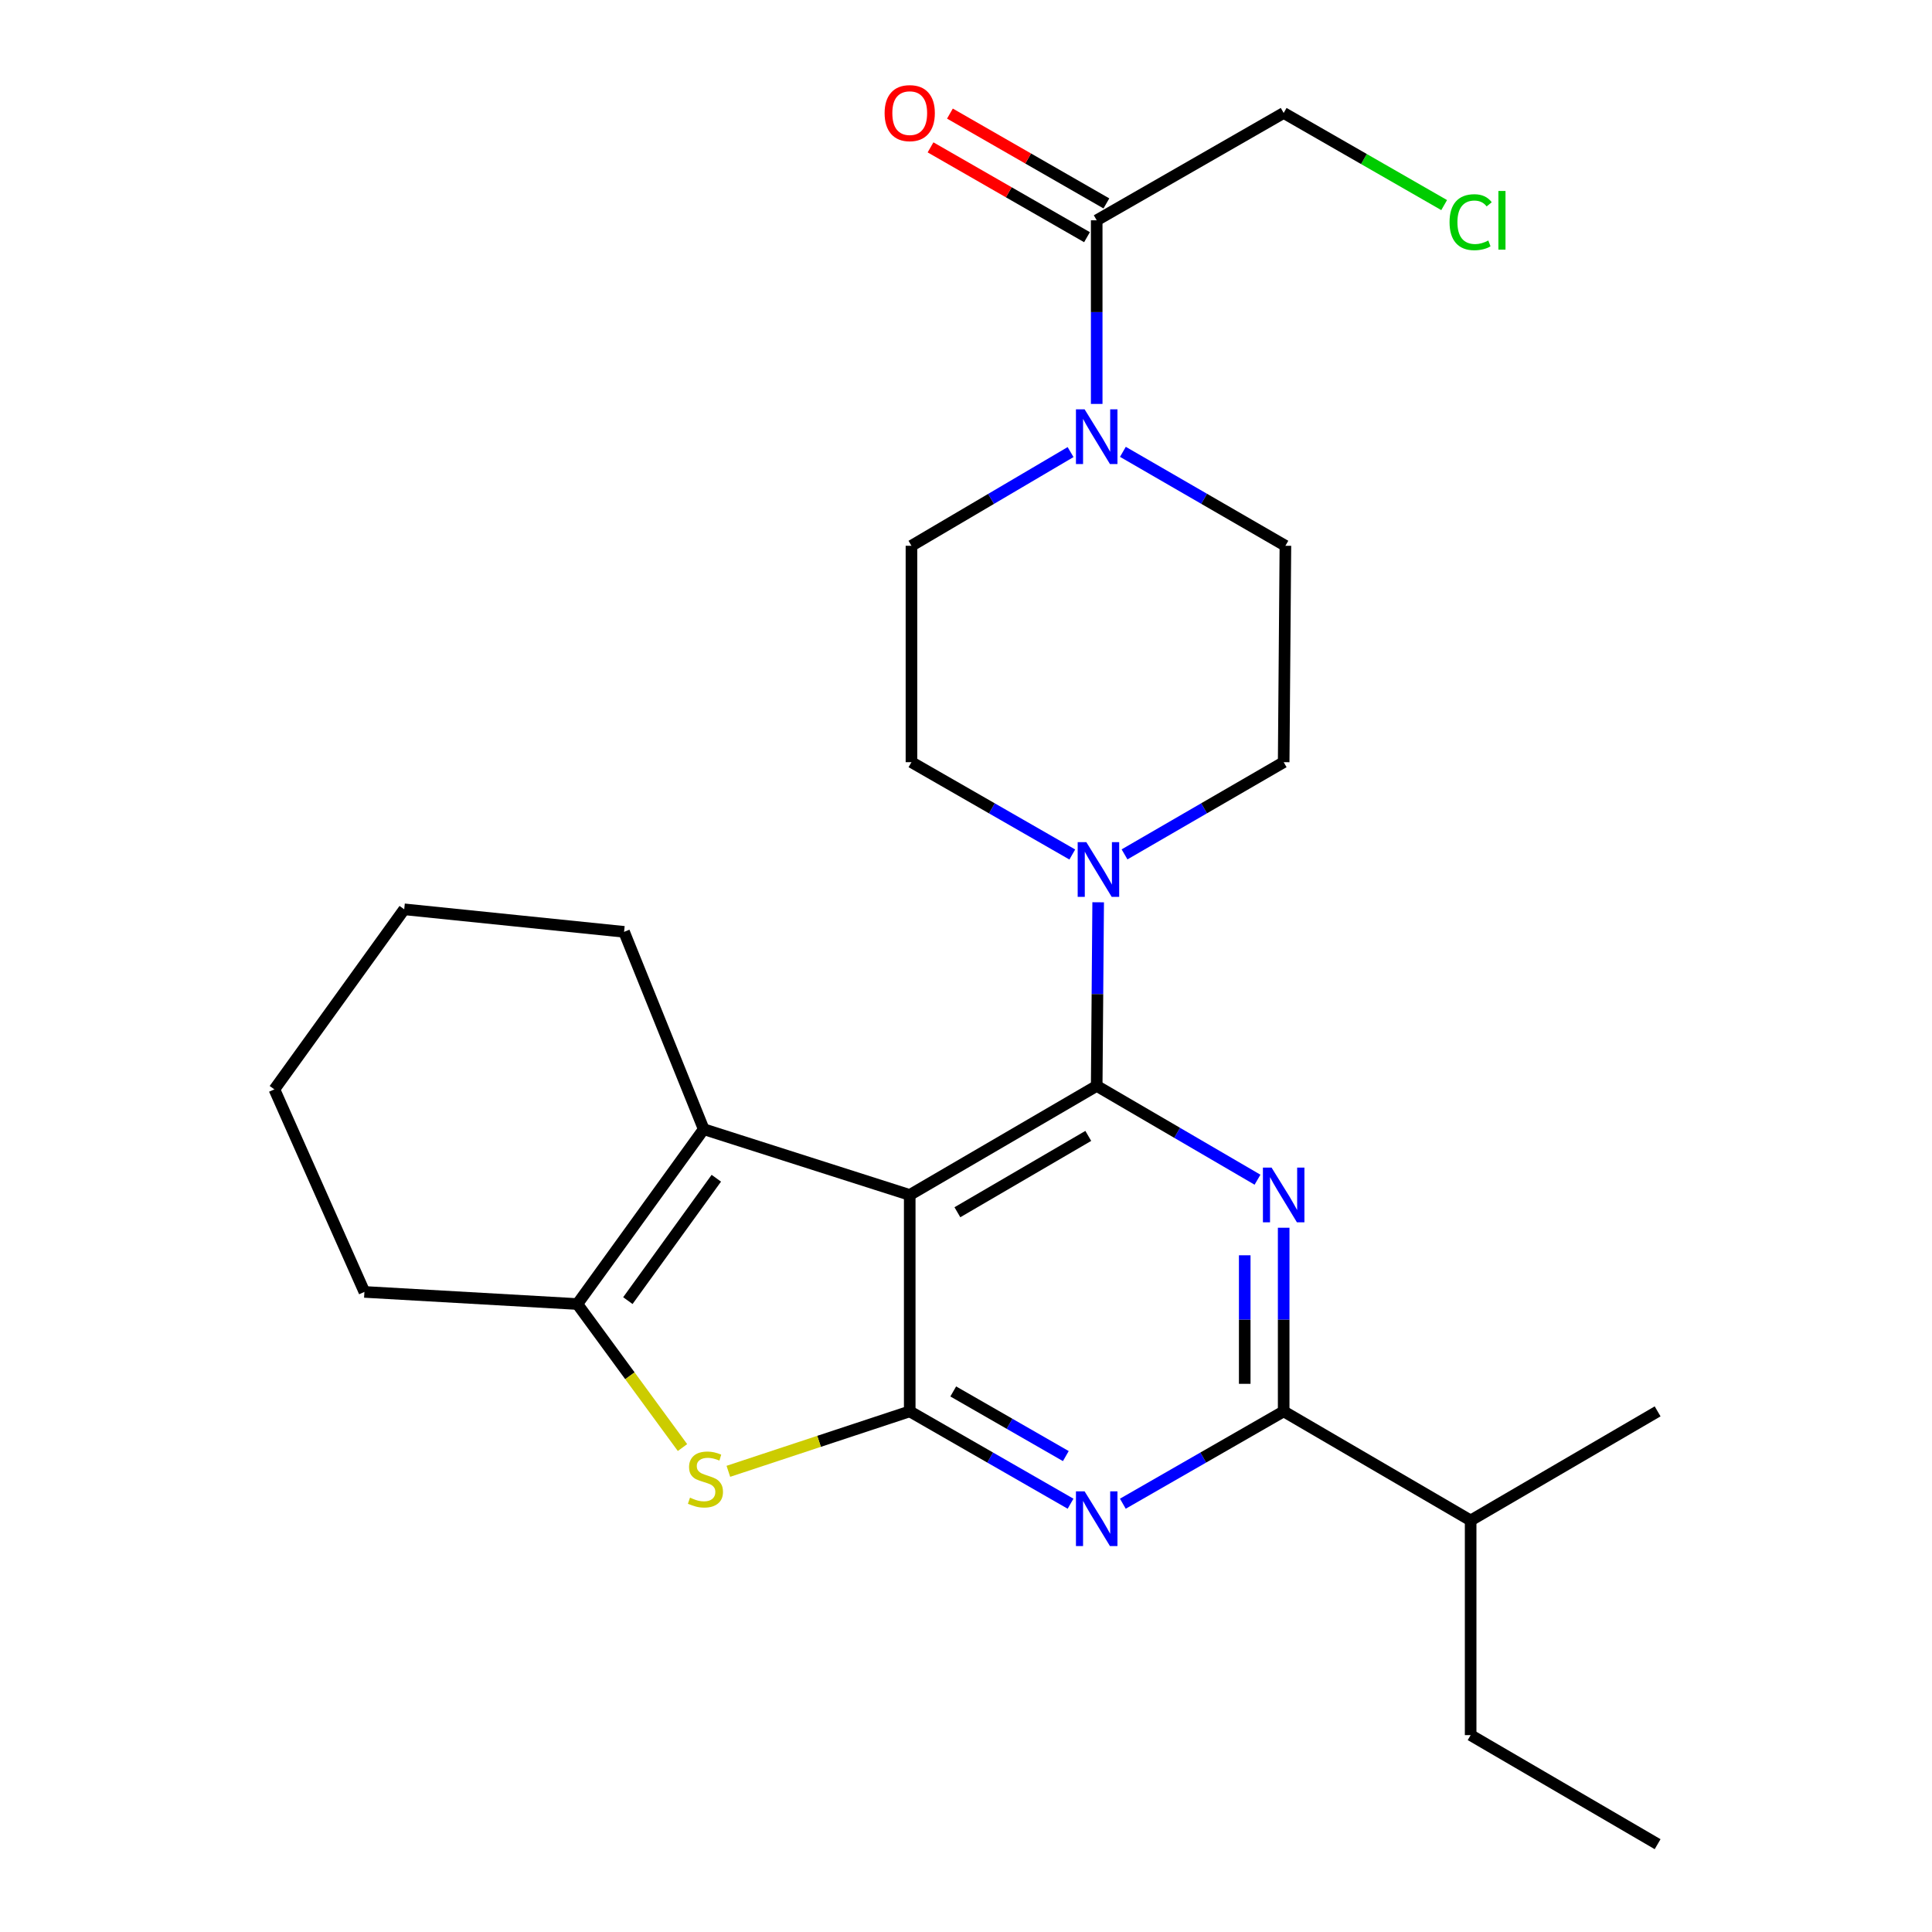 <?xml version='1.0' encoding='iso-8859-1'?>
<svg version='1.1' baseProfile='full'
              xmlns='http://www.w3.org/2000/svg'
                      xmlns:rdkit='http://www.rdkit.org/xml'
                      xmlns:xlink='http://www.w3.org/1999/xlink'
                  xml:space='preserve'
width='1000px' height='1000px' viewBox='0 0 1000 1000'>
<!-- END OF HEADER -->
<rect style='opacity:1.0;fill:#FFFFFF;stroke:none' width='1000' height='1000' x='0' y='0'> </rect>
<path class='bond-0' d='M 582.056,442.228 L 623.241,418.365' style='fill:none;fill-rule:evenodd;stroke:#0000FF;stroke-width:6px;stroke-linecap:butt;stroke-linejoin:miter;stroke-opacity:1' />
<path class='bond-0' d='M 623.241,418.365 L 664.426,394.501' style='fill:none;fill-rule:evenodd;stroke:#000000;stroke-width:6px;stroke-linecap:butt;stroke-linejoin:miter;stroke-opacity:1' />
<path class='bond-1' d='M 555.016,442.29 L 513.392,418.395' style='fill:none;fill-rule:evenodd;stroke:#0000FF;stroke-width:6px;stroke-linecap:butt;stroke-linejoin:miter;stroke-opacity:1' />
<path class='bond-1' d='M 513.392,418.395 L 471.769,394.501' style='fill:none;fill-rule:evenodd;stroke:#000000;stroke-width:6px;stroke-linecap:butt;stroke-linejoin:miter;stroke-opacity:1' />
<path class='bond-2' d='M 568.41,467.017 L 568.03,514.54' style='fill:none;fill-rule:evenodd;stroke:#0000FF;stroke-width:6px;stroke-linecap:butt;stroke-linejoin:miter;stroke-opacity:1' />
<path class='bond-2' d='M 568.03,514.54 L 567.65,562.063' style='fill:none;fill-rule:evenodd;stroke:#000000;stroke-width:6px;stroke-linecap:butt;stroke-linejoin:miter;stroke-opacity:1' />
<path class='bond-3' d='M 554.128,233.995 L 512.948,258.245' style='fill:none;fill-rule:evenodd;stroke:#0000FF;stroke-width:6px;stroke-linecap:butt;stroke-linejoin:miter;stroke-opacity:1' />
<path class='bond-3' d='M 512.948,258.245 L 471.769,282.495' style='fill:none;fill-rule:evenodd;stroke:#000000;stroke-width:6px;stroke-linecap:butt;stroke-linejoin:miter;stroke-opacity:1' />
<path class='bond-4' d='M 581.21,233.871 L 623.266,258.183' style='fill:none;fill-rule:evenodd;stroke:#0000FF;stroke-width:6px;stroke-linecap:butt;stroke-linejoin:miter;stroke-opacity:1' />
<path class='bond-4' d='M 623.266,258.183 L 665.322,282.495' style='fill:none;fill-rule:evenodd;stroke:#000000;stroke-width:6px;stroke-linecap:butt;stroke-linejoin:miter;stroke-opacity:1' />
<path class='bond-5' d='M 567.65,209.072 L 567.65,161.549' style='fill:none;fill-rule:evenodd;stroke:#0000FF;stroke-width:6px;stroke-linecap:butt;stroke-linejoin:miter;stroke-opacity:1' />
<path class='bond-5' d='M 567.65,161.549 L 567.65,114.025' style='fill:none;fill-rule:evenodd;stroke:#000000;stroke-width:6px;stroke-linecap:butt;stroke-linejoin:miter;stroke-opacity:1' />
<path class='bond-6' d='M 471.769,282.495 L 471.769,394.501' style='fill:none;fill-rule:evenodd;stroke:#000000;stroke-width:6px;stroke-linecap:butt;stroke-linejoin:miter;stroke-opacity:1' />
<path class='bond-7' d='M 747.493,106.155 L 705.96,82.313' style='fill:none;fill-rule:evenodd;stroke:#00CC00;stroke-width:6px;stroke-linecap:butt;stroke-linejoin:miter;stroke-opacity:1' />
<path class='bond-7' d='M 705.96,82.313 L 664.426,58.47' style='fill:none;fill-rule:evenodd;stroke:#000000;stroke-width:6px;stroke-linecap:butt;stroke-linejoin:miter;stroke-opacity:1' />
<path class='bond-8' d='M 664.426,394.501 L 665.322,282.495' style='fill:none;fill-rule:evenodd;stroke:#000000;stroke-width:6px;stroke-linecap:butt;stroke-linejoin:miter;stroke-opacity:1' />
<path class='bond-9' d='M 572.667,105.285 L 532.174,82.039' style='fill:none;fill-rule:evenodd;stroke:#000000;stroke-width:6px;stroke-linecap:butt;stroke-linejoin:miter;stroke-opacity:1' />
<path class='bond-9' d='M 532.174,82.039 L 491.68,58.794' style='fill:none;fill-rule:evenodd;stroke:#FF0000;stroke-width:6px;stroke-linecap:butt;stroke-linejoin:miter;stroke-opacity:1' />
<path class='bond-9' d='M 562.632,122.766 L 522.138,99.521' style='fill:none;fill-rule:evenodd;stroke:#000000;stroke-width:6px;stroke-linecap:butt;stroke-linejoin:miter;stroke-opacity:1' />
<path class='bond-9' d='M 522.138,99.521 L 481.645,76.275' style='fill:none;fill-rule:evenodd;stroke:#FF0000;stroke-width:6px;stroke-linecap:butt;stroke-linejoin:miter;stroke-opacity:1' />
<path class='bond-10' d='M 567.65,114.025 L 664.426,58.47' style='fill:none;fill-rule:evenodd;stroke:#000000;stroke-width:6px;stroke-linecap:butt;stroke-linejoin:miter;stroke-opacity:1' />
<path class='bond-11' d='M 554.12,778.319 L 512.496,754.42' style='fill:none;fill-rule:evenodd;stroke:#0000FF;stroke-width:6px;stroke-linecap:butt;stroke-linejoin:miter;stroke-opacity:1' />
<path class='bond-11' d='M 512.496,754.42 L 470.873,730.521' style='fill:none;fill-rule:evenodd;stroke:#000000;stroke-width:6px;stroke-linecap:butt;stroke-linejoin:miter;stroke-opacity:1' />
<path class='bond-11' d='M 551.67,753.669 L 522.533,736.939' style='fill:none;fill-rule:evenodd;stroke:#0000FF;stroke-width:6px;stroke-linecap:butt;stroke-linejoin:miter;stroke-opacity:1' />
<path class='bond-11' d='M 522.533,736.939 L 493.397,720.21' style='fill:none;fill-rule:evenodd;stroke:#000000;stroke-width:6px;stroke-linecap:butt;stroke-linejoin:miter;stroke-opacity:1' />
<path class='bond-12' d='M 581.18,778.319 L 622.803,754.42' style='fill:none;fill-rule:evenodd;stroke:#0000FF;stroke-width:6px;stroke-linecap:butt;stroke-linejoin:miter;stroke-opacity:1' />
<path class='bond-12' d='M 622.803,754.42 L 664.426,730.521' style='fill:none;fill-rule:evenodd;stroke:#000000;stroke-width:6px;stroke-linecap:butt;stroke-linejoin:miter;stroke-opacity:1' />
<path class='bond-13' d='M 664.426,730.521 L 761.203,786.983' style='fill:none;fill-rule:evenodd;stroke:#000000;stroke-width:6px;stroke-linecap:butt;stroke-linejoin:miter;stroke-opacity:1' />
<path class='bond-14' d='M 664.426,730.521 L 664.426,682.998' style='fill:none;fill-rule:evenodd;stroke:#000000;stroke-width:6px;stroke-linecap:butt;stroke-linejoin:miter;stroke-opacity:1' />
<path class='bond-14' d='M 664.426,682.998 L 664.426,635.475' style='fill:none;fill-rule:evenodd;stroke:#0000FF;stroke-width:6px;stroke-linecap:butt;stroke-linejoin:miter;stroke-opacity:1' />
<path class='bond-14' d='M 644.269,716.264 L 644.269,682.998' style='fill:none;fill-rule:evenodd;stroke:#000000;stroke-width:6px;stroke-linecap:butt;stroke-linejoin:miter;stroke-opacity:1' />
<path class='bond-14' d='M 644.269,682.998 L 644.269,649.732' style='fill:none;fill-rule:evenodd;stroke:#0000FF;stroke-width:6px;stroke-linecap:butt;stroke-linejoin:miter;stroke-opacity:1' />
<path class='bond-15' d='M 650.885,610.616 L 609.268,586.339' style='fill:none;fill-rule:evenodd;stroke:#0000FF;stroke-width:6px;stroke-linecap:butt;stroke-linejoin:miter;stroke-opacity:1' />
<path class='bond-15' d='M 609.268,586.339 L 567.65,562.063' style='fill:none;fill-rule:evenodd;stroke:#000000;stroke-width:6px;stroke-linecap:butt;stroke-linejoin:miter;stroke-opacity:1' />
<path class='bond-16' d='M 567.65,562.063 L 470.873,618.514' style='fill:none;fill-rule:evenodd;stroke:#000000;stroke-width:6px;stroke-linecap:butt;stroke-linejoin:miter;stroke-opacity:1' />
<path class='bond-16' d='M 563.29,587.942 L 495.546,627.458' style='fill:none;fill-rule:evenodd;stroke:#000000;stroke-width:6px;stroke-linecap:butt;stroke-linejoin:miter;stroke-opacity:1' />
<path class='bond-17' d='M 470.873,730.521 L 470.873,618.514' style='fill:none;fill-rule:evenodd;stroke:#000000;stroke-width:6px;stroke-linecap:butt;stroke-linejoin:miter;stroke-opacity:1' />
<path class='bond-18' d='M 470.873,730.521 L 423.937,746.035' style='fill:none;fill-rule:evenodd;stroke:#000000;stroke-width:6px;stroke-linecap:butt;stroke-linejoin:miter;stroke-opacity:1' />
<path class='bond-18' d='M 423.937,746.035 L 377.001,761.55' style='fill:none;fill-rule:evenodd;stroke:#CCCC00;stroke-width:6px;stroke-linecap:butt;stroke-linejoin:miter;stroke-opacity:1' />
<path class='bond-19' d='M 470.873,618.514 L 364.242,584.471' style='fill:none;fill-rule:evenodd;stroke:#000000;stroke-width:6px;stroke-linecap:butt;stroke-linejoin:miter;stroke-opacity:1' />
<path class='bond-20' d='M 364.242,584.471 L 323.02,482.319' style='fill:none;fill-rule:evenodd;stroke:#000000;stroke-width:6px;stroke-linecap:butt;stroke-linejoin:miter;stroke-opacity:1' />
<path class='bond-21' d='M 364.242,584.471 L 298.832,674.966' style='fill:none;fill-rule:evenodd;stroke:#000000;stroke-width:6px;stroke-linecap:butt;stroke-linejoin:miter;stroke-opacity:1' />
<path class='bond-21' d='M 370.766,609.853 L 324.979,673.2' style='fill:none;fill-rule:evenodd;stroke:#000000;stroke-width:6px;stroke-linecap:butt;stroke-linejoin:miter;stroke-opacity:1' />
<path class='bond-22' d='M 298.832,674.966 L 326.042,712.107' style='fill:none;fill-rule:evenodd;stroke:#000000;stroke-width:6px;stroke-linecap:butt;stroke-linejoin:miter;stroke-opacity:1' />
<path class='bond-22' d='M 326.042,712.107 L 353.253,749.249' style='fill:none;fill-rule:evenodd;stroke:#CCCC00;stroke-width:6px;stroke-linecap:butt;stroke-linejoin:miter;stroke-opacity:1' />
<path class='bond-23' d='M 298.832,674.966 L 188.617,668.695' style='fill:none;fill-rule:evenodd;stroke:#000000;stroke-width:6px;stroke-linecap:butt;stroke-linejoin:miter;stroke-opacity:1' />
<path class='bond-24' d='M 857.98,954.545 L 761.203,898.094' style='fill:none;fill-rule:evenodd;stroke:#000000;stroke-width:6px;stroke-linecap:butt;stroke-linejoin:miter;stroke-opacity:1' />
<path class='bond-25' d='M 761.203,898.094 L 761.203,786.983' style='fill:none;fill-rule:evenodd;stroke:#000000;stroke-width:6px;stroke-linecap:butt;stroke-linejoin:miter;stroke-opacity:1' />
<path class='bond-26' d='M 761.203,786.983 L 857.98,730.521' style='fill:none;fill-rule:evenodd;stroke:#000000;stroke-width:6px;stroke-linecap:butt;stroke-linejoin:miter;stroke-opacity:1' />
<path class='bond-27' d='M 323.02,482.319 L 209.222,470.662' style='fill:none;fill-rule:evenodd;stroke:#000000;stroke-width:6px;stroke-linecap:butt;stroke-linejoin:miter;stroke-opacity:1' />
<path class='bond-28' d='M 188.617,668.695 L 142.02,563.855' style='fill:none;fill-rule:evenodd;stroke:#000000;stroke-width:6px;stroke-linecap:butt;stroke-linejoin:miter;stroke-opacity:1' />
<path class='bond-29' d='M 209.222,470.662 L 142.02,563.855' style='fill:none;fill-rule:evenodd;stroke:#000000;stroke-width:6px;stroke-linecap:butt;stroke-linejoin:miter;stroke-opacity:1' />
<path  class='atom-0' d='M 562.286 435.897
L 571.566 450.897
Q 572.486 452.377, 573.966 455.057
Q 575.446 457.737, 575.526 457.897
L 575.526 435.897
L 579.286 435.897
L 579.286 464.217
L 575.406 464.217
L 565.446 447.817
Q 564.286 445.897, 563.046 443.697
Q 561.846 441.497, 561.486 440.817
L 561.486 464.217
L 557.806 464.217
L 557.806 435.897
L 562.286 435.897
' fill='#0000FF'/>
<path  class='atom-1' d='M 561.39 211.872
L 570.67 226.872
Q 571.59 228.352, 573.07 231.032
Q 574.55 233.712, 574.63 233.872
L 574.63 211.872
L 578.39 211.872
L 578.39 240.192
L 574.51 240.192
L 564.55 223.792
Q 563.39 221.872, 562.15 219.672
Q 560.95 217.472, 560.59 216.792
L 560.59 240.192
L 556.91 240.192
L 556.91 211.872
L 561.39 211.872
' fill='#0000FF'/>
<path  class='atom-3' d='M 750.283 115.005
Q 750.283 107.965, 753.563 104.285
Q 756.883 100.565, 763.163 100.565
Q 769.003 100.565, 772.123 104.685
L 769.483 106.845
Q 767.203 103.845, 763.163 103.845
Q 758.883 103.845, 756.603 106.725
Q 754.363 109.565, 754.363 115.005
Q 754.363 120.605, 756.683 123.485
Q 759.043 126.365, 763.603 126.365
Q 766.723 126.365, 770.363 124.485
L 771.483 127.485
Q 770.003 128.445, 767.763 129.005
Q 765.523 129.565, 763.043 129.565
Q 756.883 129.565, 753.563 125.805
Q 750.283 122.045, 750.283 115.005
' fill='#00CC00'/>
<path  class='atom-3' d='M 775.563 98.846
L 779.243 98.846
L 779.243 129.205
L 775.563 129.205
L 775.563 98.846
' fill='#00CC00'/>
<path  class='atom-8' d='M 457.873 58.55
Q 457.873 51.75, 461.233 47.95
Q 464.593 44.15, 470.873 44.15
Q 477.153 44.15, 480.513 47.95
Q 483.873 51.75, 483.873 58.55
Q 483.873 65.43, 480.473 69.35
Q 477.073 73.23, 470.873 73.23
Q 464.633 73.23, 461.233 69.35
Q 457.873 65.47, 457.873 58.55
M 470.873 70.03
Q 475.193 70.03, 477.513 67.15
Q 479.873 64.23, 479.873 58.55
Q 479.873 52.99, 477.513 50.19
Q 475.193 47.35, 470.873 47.35
Q 466.553 47.35, 464.193 50.15
Q 461.873 52.95, 461.873 58.55
Q 461.873 64.27, 464.193 67.15
Q 466.553 70.03, 470.873 70.03
' fill='#FF0000'/>
<path  class='atom-10' d='M 561.39 771.928
L 570.67 786.928
Q 571.59 788.408, 573.07 791.088
Q 574.55 793.768, 574.63 793.928
L 574.63 771.928
L 578.39 771.928
L 578.39 800.248
L 574.51 800.248
L 564.55 783.848
Q 563.39 781.928, 562.15 779.728
Q 560.95 777.528, 560.59 776.848
L 560.59 800.248
L 556.91 800.248
L 556.91 771.928
L 561.39 771.928
' fill='#0000FF'/>
<path  class='atom-12' d='M 658.166 604.354
L 667.446 619.354
Q 668.366 620.834, 669.846 623.514
Q 671.326 626.194, 671.406 626.354
L 671.406 604.354
L 675.166 604.354
L 675.166 632.674
L 671.286 632.674
L 661.326 616.274
Q 660.166 614.354, 658.926 612.154
Q 657.726 609.954, 657.366 609.274
L 657.366 632.674
L 653.686 632.674
L 653.686 604.354
L 658.166 604.354
' fill='#0000FF'/>
<path  class='atom-18' d='M 357.137 775.191
Q 357.457 775.311, 358.777 775.871
Q 360.097 776.431, 361.537 776.791
Q 363.017 777.111, 364.457 777.111
Q 367.137 777.111, 368.697 775.831
Q 370.257 774.511, 370.257 772.231
Q 370.257 770.671, 369.457 769.711
Q 368.697 768.751, 367.497 768.231
Q 366.297 767.711, 364.297 767.111
Q 361.777 766.351, 360.257 765.631
Q 358.777 764.911, 357.697 763.391
Q 356.657 761.871, 356.657 759.311
Q 356.657 755.751, 359.057 753.551
Q 361.497 751.351, 366.297 751.351
Q 369.577 751.351, 373.297 752.911
L 372.377 755.991
Q 368.977 754.591, 366.417 754.591
Q 363.657 754.591, 362.137 755.751
Q 360.617 756.871, 360.657 758.831
Q 360.657 760.351, 361.417 761.271
Q 362.217 762.191, 363.337 762.711
Q 364.497 763.231, 366.417 763.831
Q 368.977 764.631, 370.497 765.431
Q 372.017 766.231, 373.097 767.871
Q 374.217 769.471, 374.217 772.231
Q 374.217 776.151, 371.577 778.271
Q 368.977 780.351, 364.617 780.351
Q 362.097 780.351, 360.177 779.791
Q 358.297 779.271, 356.057 778.351
L 357.137 775.191
' fill='#CCCC00'/>
</svg>
